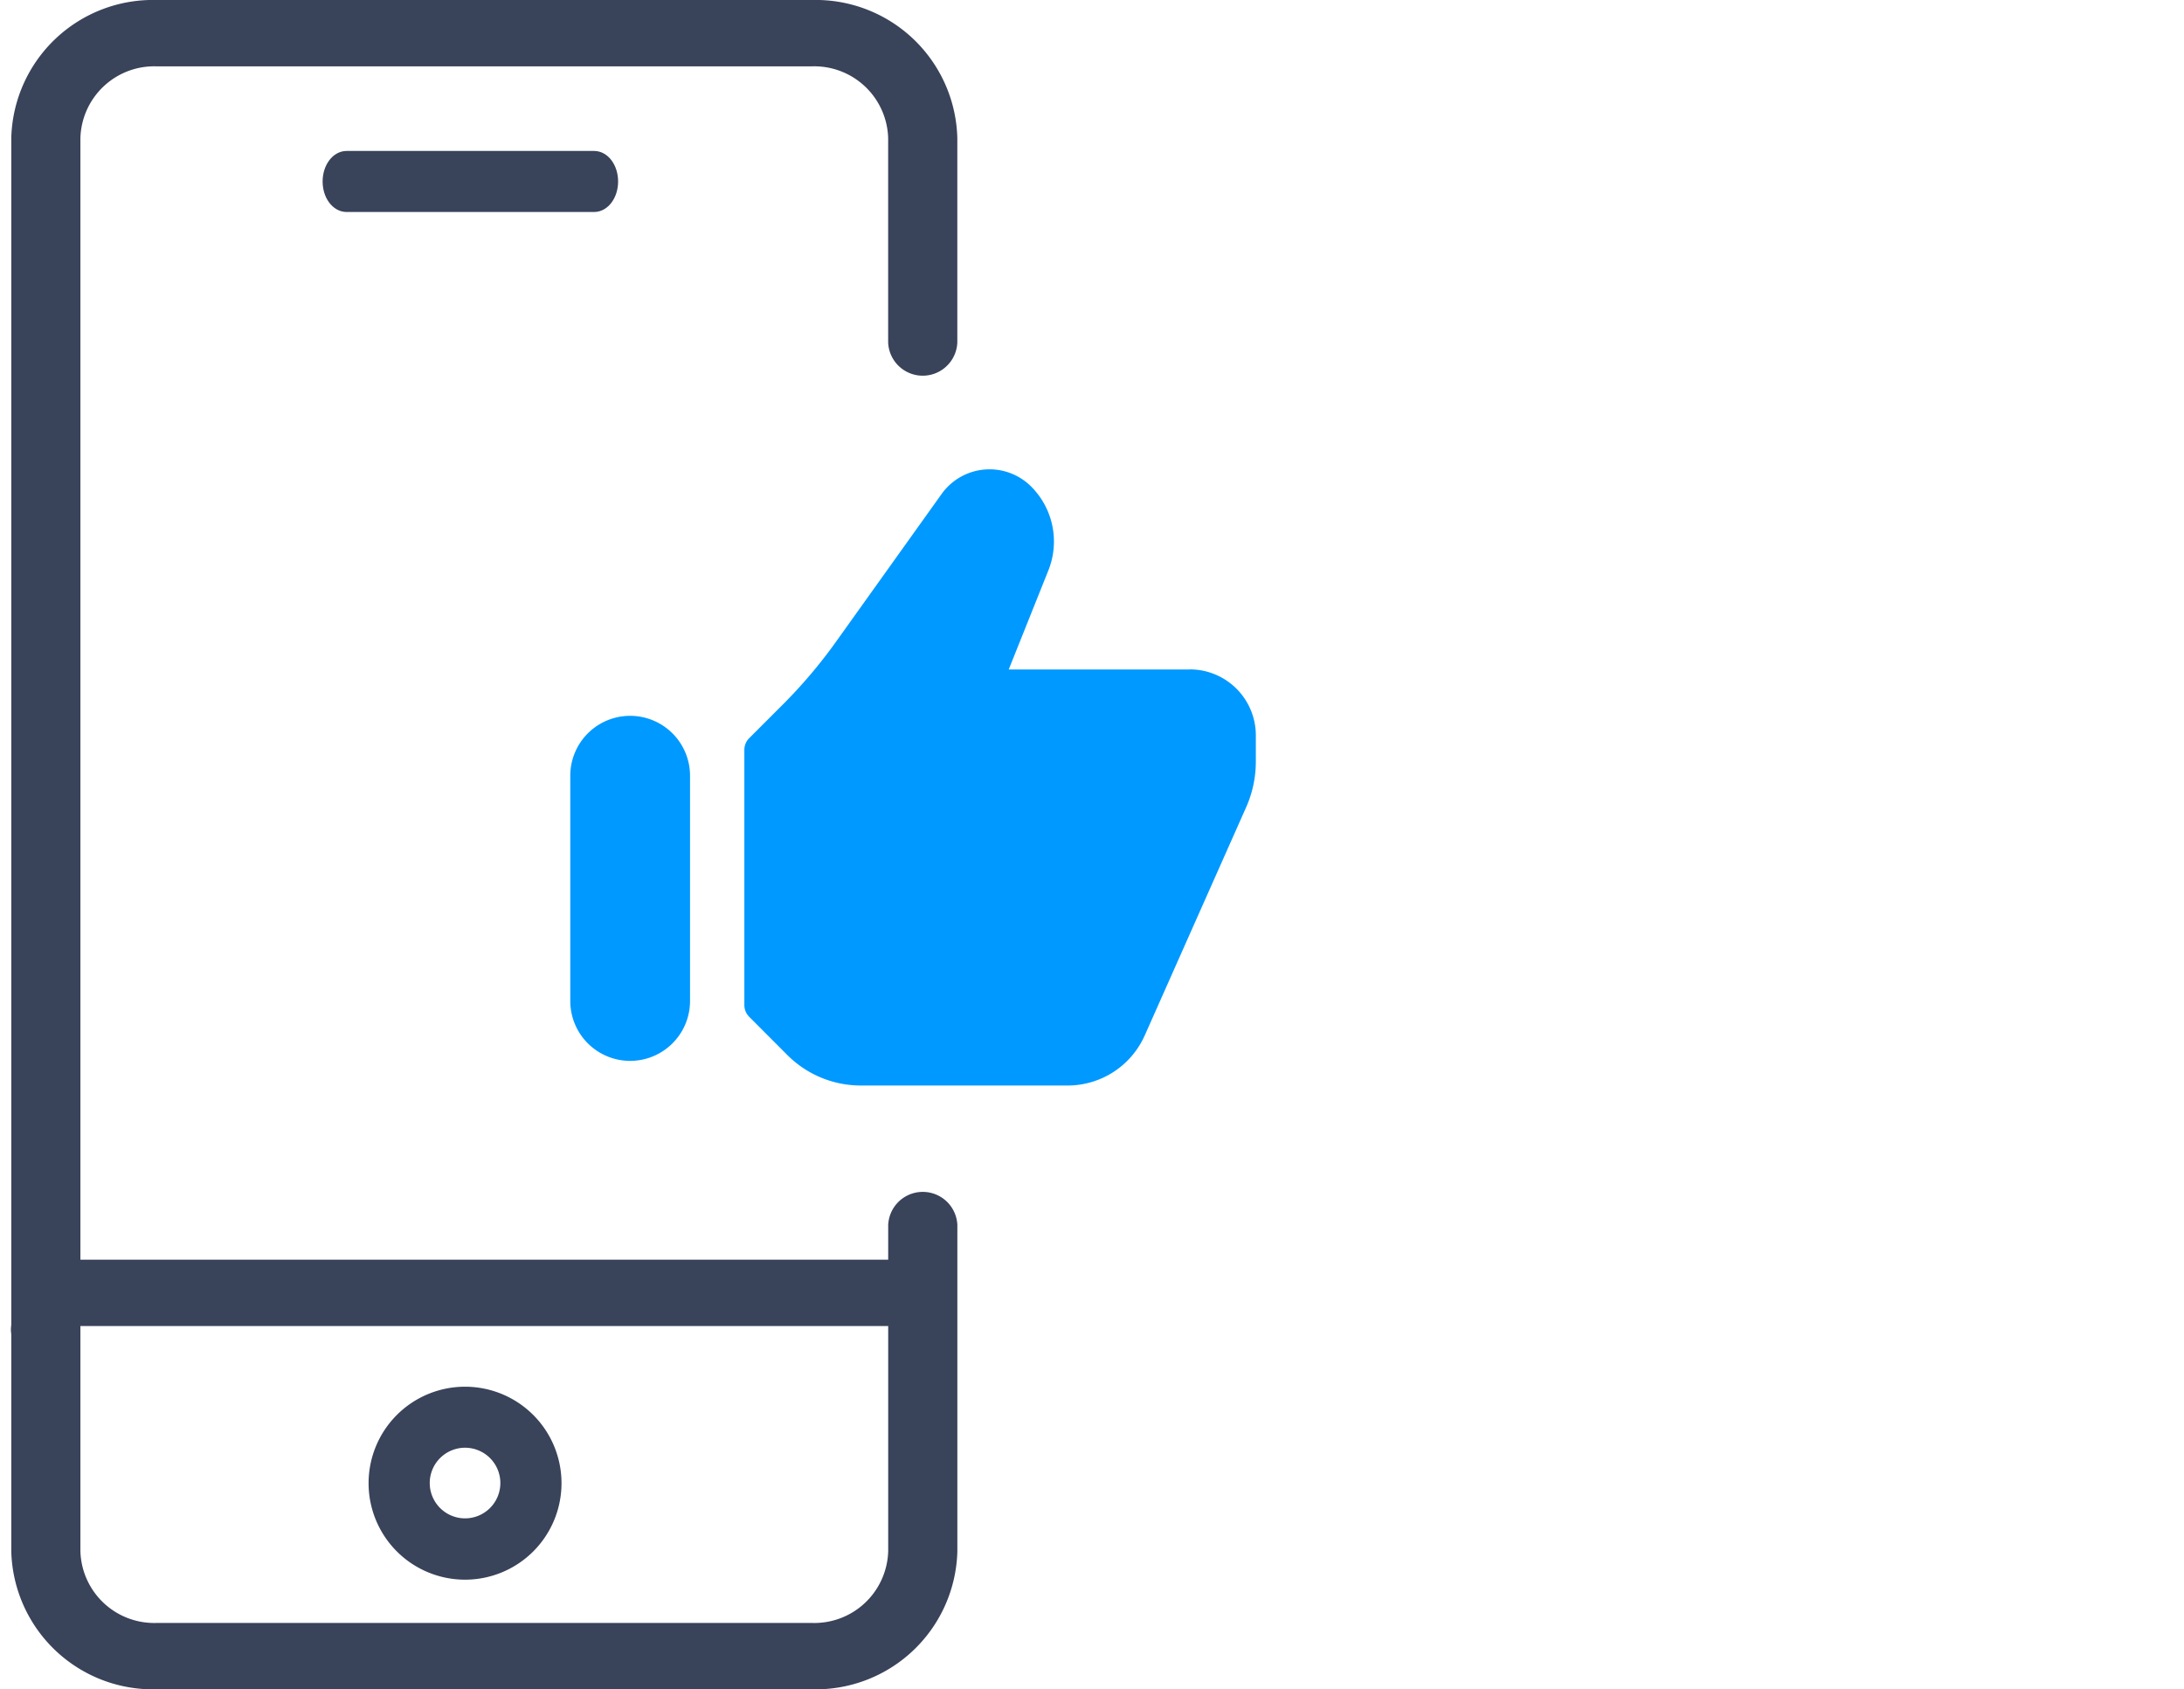 <?xml version="1.0" encoding="utf-8"?><svg xmlns="http://www.w3.org/2000/svg" width="60" height="46.4" viewBox="0 0 60 46.4">
  <g id="Group_11006" data-name="Group 11006" transform="translate(5474 -13618.8)">
    <rect id="Rectangle_6152" data-name="Rectangle 6152" width="60" height="46" transform="translate(-5474 13619)" fill="none"/>
    <g id="Group_11005" data-name="Group 11005" transform="translate(-5473.5 13619.001)">
      <path id="Path_6712" data-name="Path 6712" d="M27.461,5.1h-6.8c-.282,0-.509-.308-.509-.688s.228-.689.509-.689h6.8c.282,0,.509.308.509.689s-.228.688-.509.688" transform="translate(-11.639 0.372)" fill="#394359" stroke="#39435a" stroke-width="0.3"/>
      <path id="Path_6713" data-name="Path 6713" d="M25.972,44.218a2.5,2.5,0,1,1-2.5,2.5,2.5,2.5,0,0,1,2.5-2.5m0,3.616a1.12,1.12,0,1,0-1.12-1.12,1.121,1.121,0,0,0,1.12,1.12" transform="translate(-13.696 -6.18)" fill="#394359" stroke="#39435a" stroke-width="0.3"/>
      <path id="Path_6714" data-name="Path 6714" d="M12.444,36.211V3.591A3.692,3.692,0,0,1,16.229,0h18.02a3.692,3.692,0,0,1,3.785,3.591V9.207a.751.751,0,0,1-1.5,0V3.591a2.23,2.23,0,0,0-2.286-2.169H16.229a2.229,2.229,0,0,0-2.286,2.169V34.6H37.462c.411,0-.134.3-.122.689s.575.733.153.733H13.943v6.387a2.229,2.229,0,0,0,2.286,2.169h18.02a2.23,2.23,0,0,0,2.286-2.169V33.45a.751.751,0,0,1,1.5,0v8.959A3.692,3.692,0,0,1,34.249,46H16.229a3.692,3.692,0,0,1-3.785-3.591V36.43a.735.735,0,0,1-.01-.11.713.713,0,0,1,.01-.109" transform="translate(-12.434 -0.001)" fill="#394359" stroke="#39435a" stroke-width="0.4"/>
      <g id="Group_10462" data-name="Group 10462" transform="translate(15.167 12.687)">
        <g id="Group_10212" data-name="Group 10212">
          <path id="Path_6945" data-name="Path 6945" d="M19.023,8.514H14.045l1.09-2.723a2.135,2.135,0,0,0-.471-2.3,1.619,1.619,0,0,0-2.461.2L9.292,7.763A13.749,13.749,0,0,1,7.848,9.468l-.932.932a.456.456,0,0,0-.134.323V17.73a.459.459,0,0,0,.134.324L7.96,19.1a2.853,2.853,0,0,0,2.03.841h5.675a2.319,2.319,0,0,0,2.117-1.376l2.784-6.263a3.1,3.1,0,0,0,.268-1.269v-.71a1.814,1.814,0,0,0-1.811-1.812ZM3.645,9.787A1.645,1.645,0,0,0,2,11.433v6.186a1.645,1.645,0,1,0,3.29,0V11.433A1.645,1.645,0,0,0,3.645,9.787Z" transform="translate(-2 -3.013)" fill="#09f"/>
        </g>
      </g>
    </g>
  </g>
</svg>
